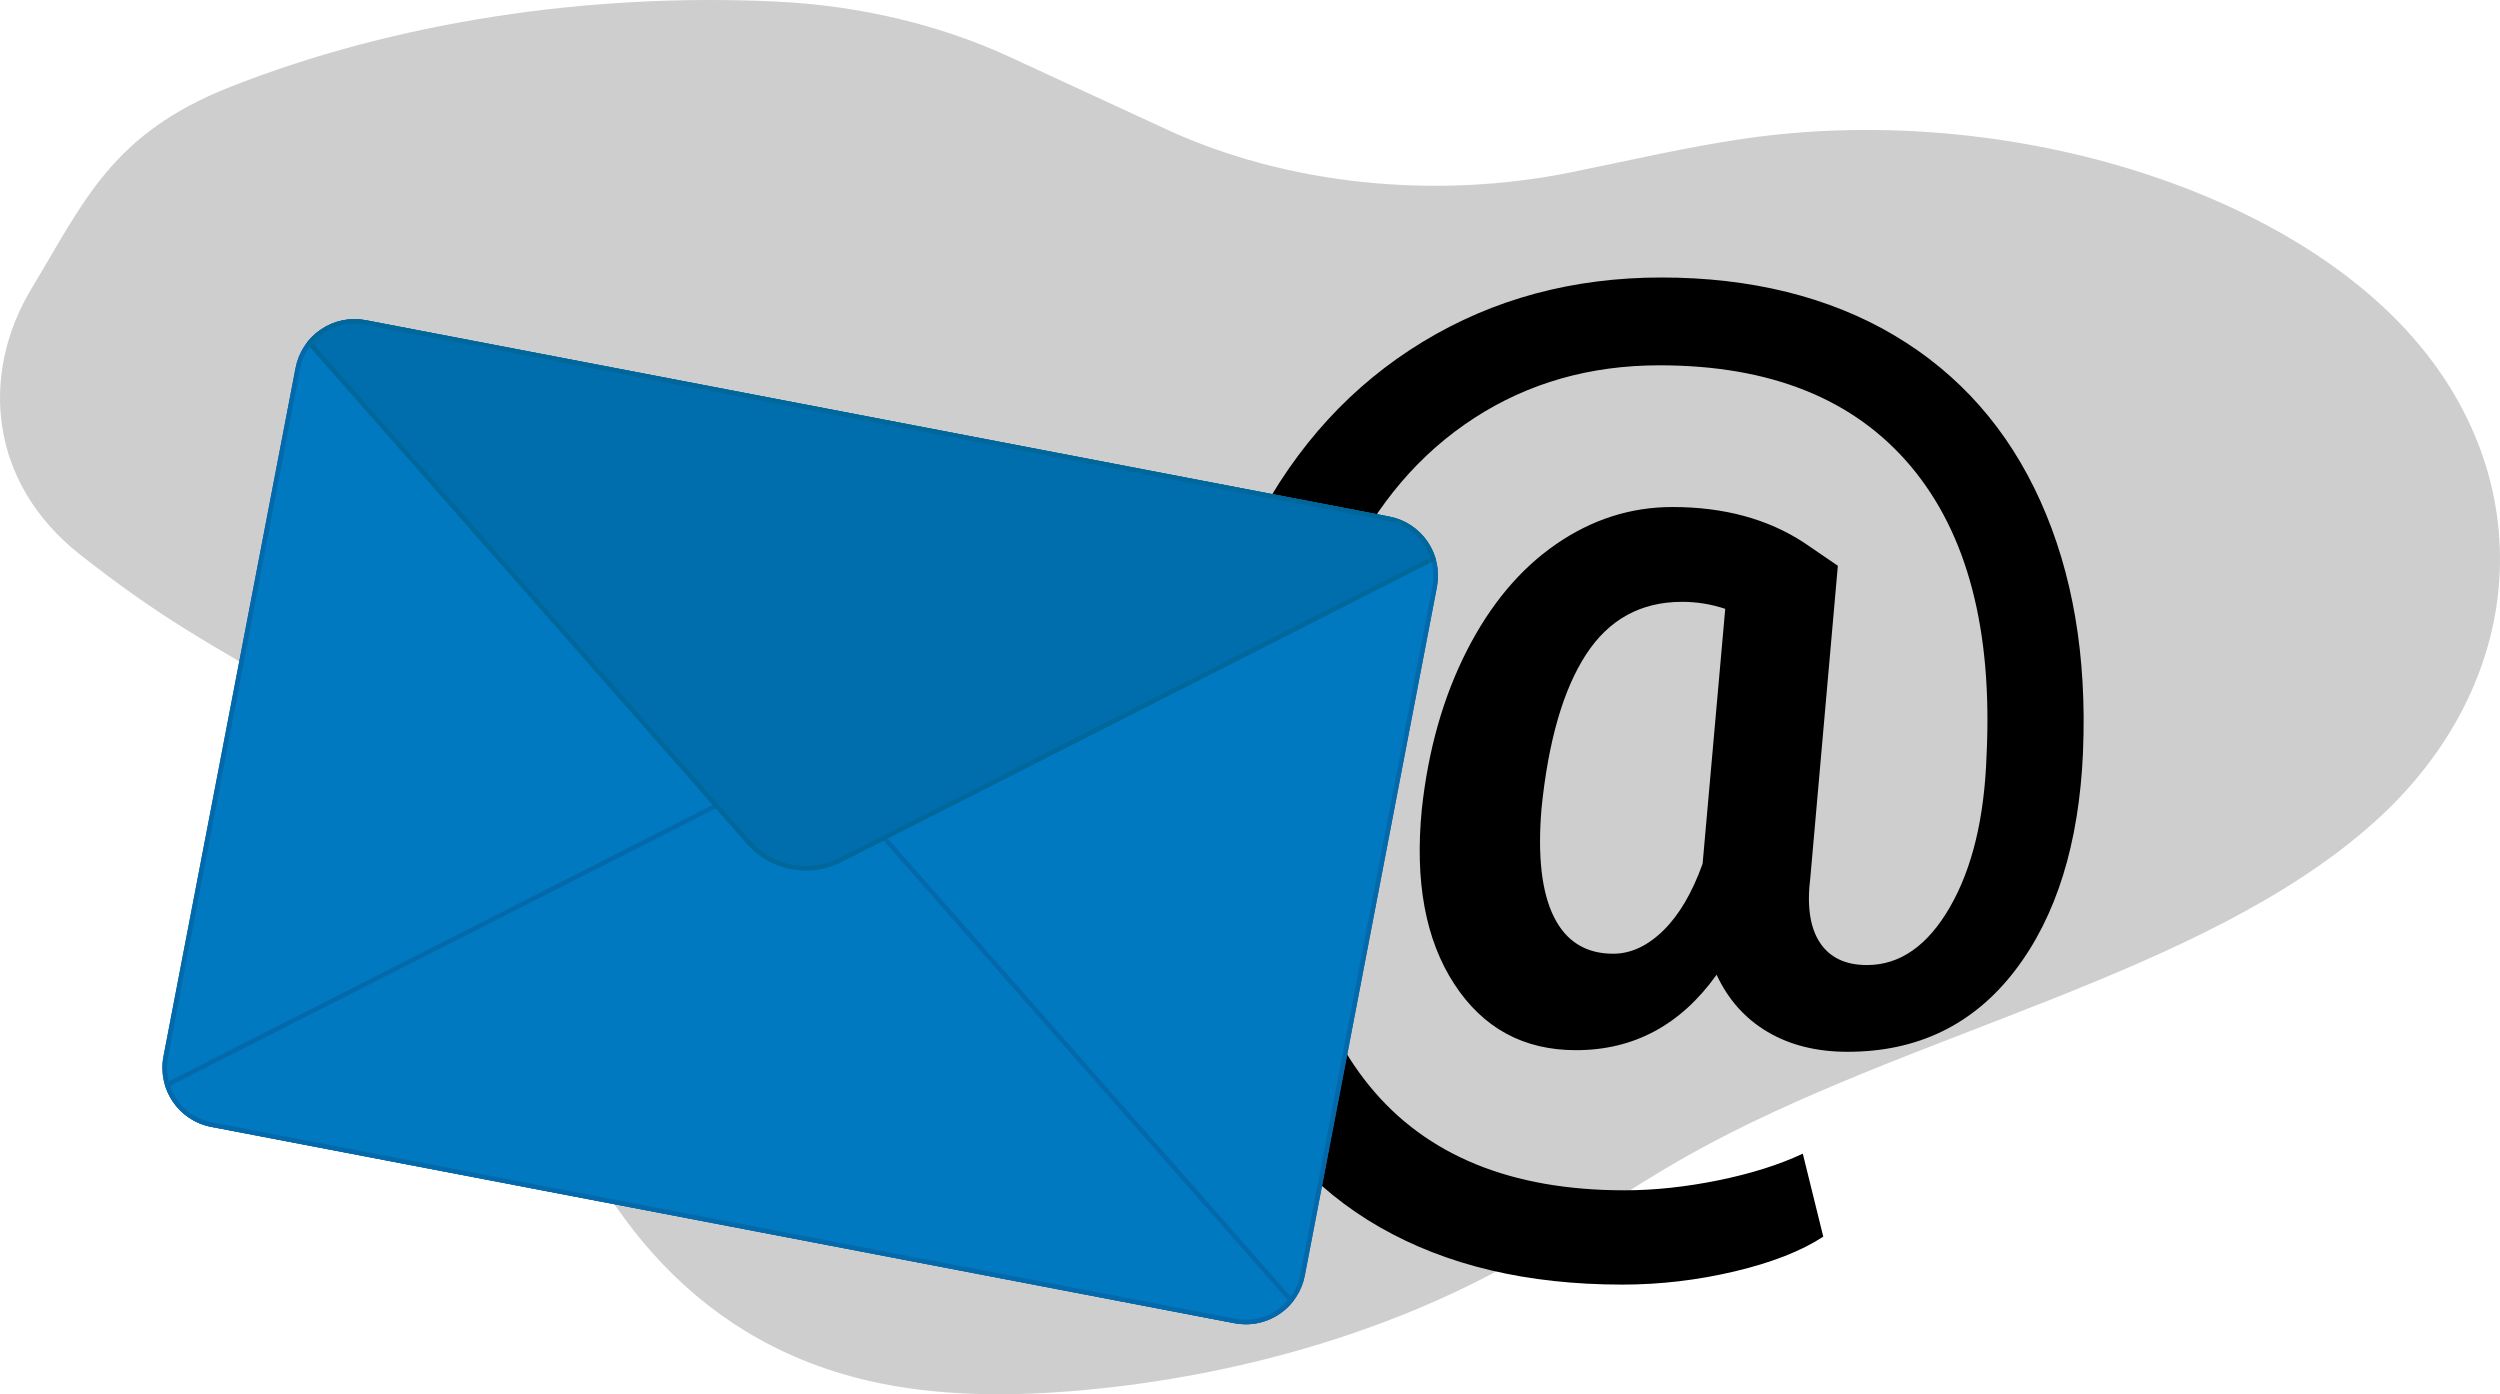 <?xml version="1.0" encoding="UTF-8"?><svg id="Ebene_2" xmlns="http://www.w3.org/2000/svg" viewBox="0 0 2193.14 1223.11"><defs><style>.cls-1{fill:#006dad;}.cls-2{fill:#0369aa;}.cls-3{fill:#0079c0;}.cls-4{fill:#cecece;}.cls-5{fill:#00679b;}</style></defs><g id="Ebene_1-2"><g><path class="cls-4" d="m885.79,49.96c-61.03-28.19-131.74-45.15-205.15-48.6-165.35-7.78-334.15,18.06-478.02,74.62C97.97,117.12,74.11,176.25,27.91,252.67c-46.2,76.41-36.98,171.44,42.27,233.8,70.53,55.5,111.84,77.56,193.95,124.99,132.86,76.74,168.21,204.34,211.42,319.72,43.21,115.38,121.98,242.11,286.58,280.18,60.76,14.05,126.77,13.88,190.31,7.96,132.92-12.4,260.7-49.76,365.77-106.95,56.97-31.01,107.1-67.54,163.37-99.14,190.83-107.17,450.51-157.24,600.66-291.44,136.18-121.72,148.28-302.14,28.96-431.92-119.32-129.77-361.93-200.06-580.78-168.26-50.13,7.28-101.4,19.24-152.4,29.58-120.4,24.42-250.43,10.46-354.57-37.64l-137.64-63.58Z"/><path d="m1827.36,659.39c-3.47,80.68-23.4,144.73-59.8,192.16-36.4,47.43-85.33,71.14-146.78,71.14-27.11,0-50.51-5.84-70.2-17.49-19.7-11.66-34.59-28.36-44.67-50.11-31.52,44.12-72.64,66.18-123.38,66.18-46.02,0-81.62-19.38-106.83-58.14-25.22-38.76-34.67-89.97-28.36-153.63,5.67-52,18.83-98.24,39.47-138.74,20.64-40.49,46.72-71.62,78.23-93.36,31.51-21.74,65.54-32.62,102.11-32.62,45.06,0,83.51,10.4,115.34,31.2l29.78,20.33-24.11,273.23c-3.15,24.9-.4,43.96,8.27,57.2,8.66,13.24,22.45,19.85,41.36,19.85,28.99,0,53.25-16.94,72.8-50.82,19.54-33.87,30.25-78.23,32.14-133.07,5.35-109.98-16.78-194.52-66.42-253.61-49.64-59.09-123.14-88.63-220.52-88.63-60.83,0-115.03,15.44-162.61,46.33-47.59,30.89-85.09,74.77-112.51,131.65-27.42,56.89-42.86,122.04-46.33,195.47-5.04,111.56,17.33,197.83,67.12,258.81,49.79,60.98,124.33,91.47,223.6,91.47,26.15,0,53.57-2.92,82.25-8.75,28.67-5.83,53.42-13.63,74.22-23.4l17.96,72.8c-19.23,12.6-45.14,22.76-77.76,30.49-32.62,7.72-65.47,11.58-98.56,11.58-83.2,0-154.11-16.78-212.72-50.34-58.62-33.56-102.34-83.04-131.18-148.43-28.83-65.39-41.36-143.47-37.58-234.23,3.78-86.98,23.64-164.98,59.56-233.99,35.93-69.02,84.85-122.35,146.78-160.01,61.93-37.66,131.81-56.49,209.65-56.49s147.17,16.94,204.21,50.82c57.04,33.88,99.74,82.33,128.11,145.36,28.36,63.03,40.81,136.31,37.34,219.81Zm-475.08,50.11c-3.47,41.6.16,73.2,10.87,94.78,10.71,21.59,28.04,32.38,52,32.38,15.44,0,30.09-6.77,43.96-20.33,13.86-13.55,25.36-33.09,34.51-58.62l19.85-223.6c-12.29-4.09-24.9-6.15-37.82-6.15-36.24,0-64.37,15.44-84.38,46.33-20.02,30.89-33.02,75.95-39,135.2Z"/><g><g><rect class="cls-3" x="194.21" y="362.58" width="1015.57" height="716.54" rx="50.78" ry="50.78" transform="translate(148.41 -119.37) rotate(10.86)"/><path class="cls-2" d="m1092.98,1161.74c-3.34,0-6.7-.32-10.06-.96l-897.64-172.23c-28.58-5.48-47.37-33.2-41.89-61.78l115.88-603.97c2.66-13.85,10.54-25.83,22.21-33.74,11.67-7.91,25.72-10.81,39.56-8.15l897.64,172.23c13.84,2.66,25.83,10.55,33.74,22.21,7.91,11.67,10.81,25.72,8.15,39.56l-115.88,603.97c-2.66,13.84-10.54,25.83-22.21,33.74-8.84,6-19.05,9.11-29.51,9.11Zm-9.3-4.89c12.79,2.45,25.78-.22,36.57-7.53s18.08-18.39,20.53-31.18l115.88-603.97c2.46-12.8-.22-25.78-7.53-36.57-7.31-10.78-18.39-18.08-31.18-20.53l-897.64-172.23c-12.8-2.46-25.78.22-36.57,7.53s-18.08,18.39-20.53,31.18l-115.88,603.97c-5.07,26.41,12.3,52.03,38.71,57.1l897.64,172.23Z"/></g><g><rect class="cls-3" x="194.21" y="362.58" width="1015.57" height="716.54" rx="50.78" ry="50.78" transform="translate(148.41 -119.37) rotate(10.86)"/><path class="cls-2" d="m1092.98,1161.74c-3.34,0-6.7-.32-10.06-.96l-897.64-172.23c-28.58-5.48-47.37-33.2-41.89-61.78l115.88-603.97c2.66-13.85,10.54-25.83,22.21-33.74,11.67-7.91,25.72-10.81,39.56-8.15l897.64,172.23c13.84,2.66,25.83,10.55,33.74,22.21,7.91,11.67,10.81,25.72,8.15,39.56l-115.88,603.97c-2.66,13.84-10.54,25.83-22.21,33.74-8.84,6-19.05,9.11-29.51,9.11Zm-9.3-4.89c12.79,2.45,25.78-.22,36.57-7.53s18.08-18.39,20.53-31.18l115.88-603.97c2.46-12.8-.22-25.78-7.53-36.57-7.31-10.78-18.39-18.08-31.18-20.53l-897.64-172.23c-12.8-2.46-25.78.22-36.57,7.53s-18.08,18.39-20.53,31.18l-115.88,603.97c-5.07,26.41,12.3,52.03,38.71,57.1l897.64,172.23Z"/></g><g><path class="cls-3" d="m1083.3,1158.82l-897.64-172.23c-19.12-3.67-33.66-17.62-38.99-35.03l520.04-264.34c27.22-13.83,60.35-7.48,80.51,15.45l385.27,438.05c-11.4,14.19-30.06,21.78-49.19,18.11Z"/><path class="cls-2" d="m1092.92,1161.73c-3.31,0-6.66-.31-9.99-.95l-897.64-172.23c-19.25-3.69-34.78-17.64-40.53-36.4l-.49-1.61,1.5-.76,520.04-264.34c28.04-14.25,62.14-7.71,82.92,15.91l386.38,439.31-1.05,1.31c-10.16,12.65-25.31,19.77-41.13,19.77Zm-9.24-4.88c17.24,3.31,34.77-2.85,46.18-16.11l-384.14-436.76c-19.57-22.25-51.68-28.41-78.1-14.99L149.1,952.57c5.69,16.54,19.7,28.75,36.94,32.06l897.64,172.23Z"/></g><g><path class="cls-1" d="m1218.32,455.12l-897.64-172.23c-19.12-3.67-37.79,3.91-49.19,18.11l385.27,438.05c20.16,22.92,53.29,29.28,80.51,15.45l520.04-264.34c-5.34-17.4-19.87-31.36-38.99-35.03Z"/><path class="cls-5" d="m706.99,763.75c-19.32,0-38.3-8.13-51.73-23.39l-386.38-439.31,1.05-1.31c12.29-15.3,31.88-22.51,51.12-18.82l897.64,172.23c19.25,3.69,34.78,17.64,40.53,36.41l.49,1.61-1.5.76-520.04,264.34c-9.92,5.04-20.61,7.48-31.19,7.49Zm-432.86-462.8l384.14,436.76c19.57,22.25,51.69,28.41,78.1,14.99l518.51-263.57c-5.69-16.54-19.7-28.75-36.94-32.06l-897.64-172.23c-17.24-3.31-34.78,2.85-46.18,16.11Z"/></g></g></g></g></svg>